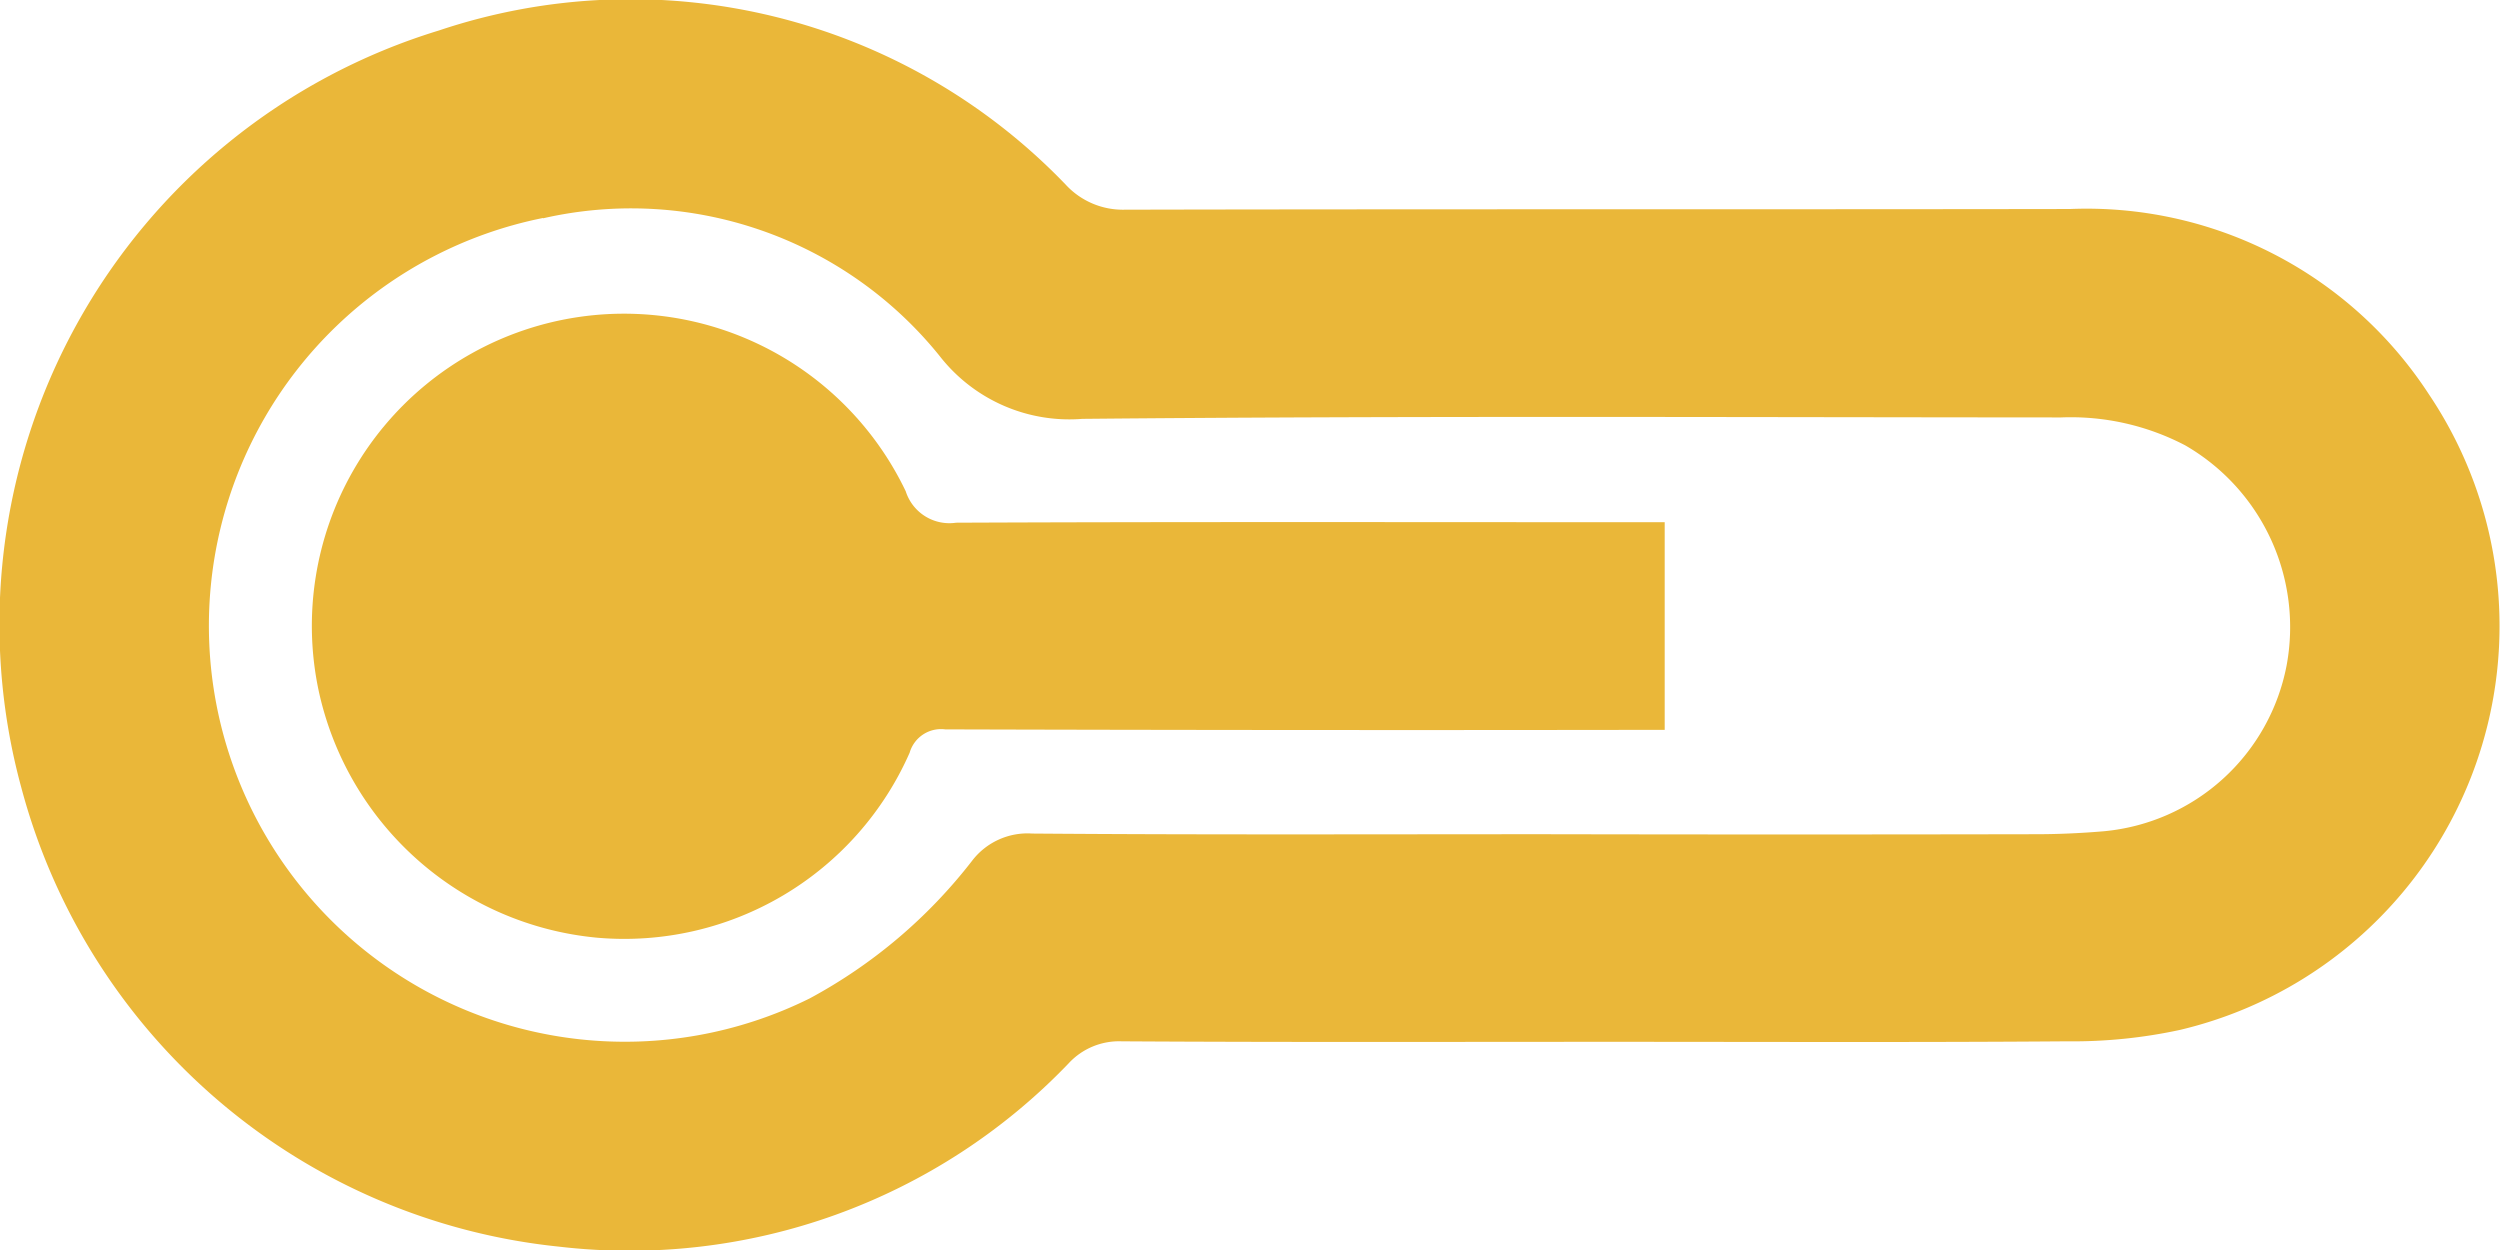 <svg xmlns="http://www.w3.org/2000/svg" width="29.998" height="15" viewBox="0 0 29.998 15"><g id="Raggruppa_2706" data-name="Raggruppa 2706" transform="translate(-588 -3830.999)"><path id="Tracciato_40924" data-name="Tracciato 40924" d="M6.518,2.619a4.753,4.753,0,0,1,4.758,1.654,1.973,1.973,0,0,0,1.712.753c3.914-.037,7.827-.019,11.741-.017a2.962,2.962,0,0,1,1.492.335,2.518,2.518,0,0,1,1.217,2.638,2.464,2.464,0,0,1-2.2,1.993c-.273.023-.545.035-.818.035q-2.943.006-5.886,0c-2.049,0-4.1.008-6.148-.008a.837.837,0,0,0-.722.327,6.145,6.145,0,0,1-1.95,1.652,4.991,4.991,0,1,1-3.2-9.365M.254,9.444A7.469,7.469,0,0,0,6.71,14.959a7.294,7.294,0,0,0,6.113-2.2.823.823,0,0,1,.637-.264c1.964.012,3.926.006,5.888.006,1.816,0,3.633.008,5.449-.006a6.078,6.078,0,0,0,1.361-.137,4.981,4.981,0,0,0,2.986-7.628,4.9,4.9,0,0,0-4.307-2.222c-3.778.006-7.557,0-11.337.008a.932.932,0,0,1-.712-.3A7.237,7.237,0,0,0,5.266.366,7.45,7.45,0,0,0,.254,9.444" transform="translate(588 3830.999)" fill="#eab739"></path><path id="Tracciato_40925" data-name="Tracciato 40925" d="M5.226,9.3a3.741,3.741,0,0,0,3.747-2.22A.392.392,0,0,1,9.4,6.8q4.126.012,8.256.006h.377V4.314H17.67c-2.713,0-5.426-.006-8.139.006a.55.55,0,0,1-.605-.377,3.746,3.746,0,0,0-7.047,2.38A3.778,3.778,0,0,0,5.226,9.3" transform="translate(589.942 3832.951)" fill="#eab739"></path></g></svg>